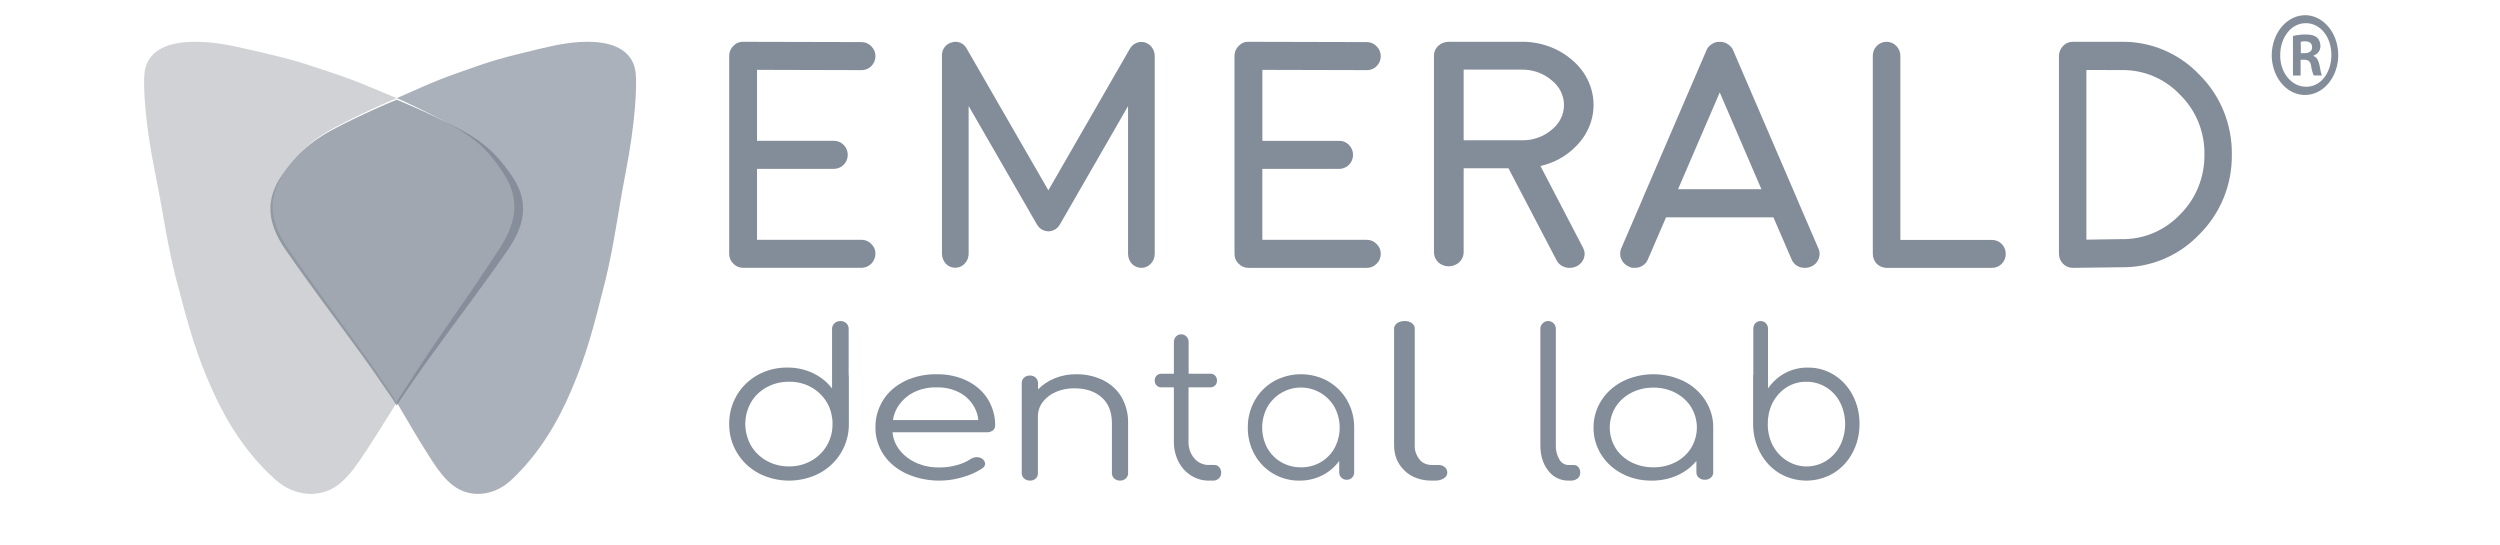 <svg width="188" height="41" viewBox="0 0 188 41" fill="none" xmlns="http://www.w3.org/2000/svg">
<path d="M85.827 20.142C85.565 20.143 85.314 20.037 85.126 19.846C84.935 19.643 84.828 19.369 84.829 19.084V7.979L79.695 16.894C79.679 16.927 79.659 16.956 79.634 16.982C79.621 17.002 79.608 17.021 79.592 17.039L79.506 17.128C79.489 17.146 79.471 17.162 79.451 17.176C79.43 17.197 79.407 17.216 79.382 17.231C79.352 17.251 79.319 17.267 79.286 17.28C79.263 17.293 79.24 17.304 79.217 17.314L79.138 17.346C79.103 17.358 79.067 17.366 79.031 17.371C79.009 17.377 78.987 17.382 78.965 17.384C78.883 17.403 78.798 17.403 78.716 17.384C78.694 17.382 78.671 17.377 78.649 17.371C78.613 17.366 78.578 17.357 78.543 17.346C78.516 17.337 78.49 17.326 78.464 17.314C78.441 17.304 78.418 17.293 78.395 17.28C78.361 17.267 78.329 17.251 78.297 17.231C78.273 17.216 78.25 17.197 78.23 17.176C78.211 17.162 78.194 17.147 78.177 17.13L78.087 17.037C78.071 17.02 78.057 17.002 78.044 16.982C78.016 16.951 77.992 16.915 77.975 16.876L72.841 7.972V19.078C72.841 19.285 72.782 19.488 72.673 19.661C72.563 19.834 72.408 19.97 72.226 20.051C72.044 20.132 71.843 20.155 71.649 20.117C71.454 20.08 71.275 19.983 71.132 19.839C70.942 19.636 70.835 19.363 70.835 19.078V4.2C70.825 3.967 70.894 3.738 71.029 3.553C71.165 3.368 71.358 3.239 71.575 3.189C71.785 3.119 72.012 3.128 72.217 3.214C72.422 3.3 72.592 3.458 72.698 3.661L78.837 14.313L84.967 3.665C85.08 3.468 85.251 3.315 85.455 3.229C85.658 3.144 85.882 3.13 86.094 3.191C86.305 3.251 86.492 3.383 86.625 3.565C86.759 3.747 86.832 3.97 86.835 4.2V19.084C86.835 19.224 86.809 19.363 86.757 19.493C86.706 19.622 86.63 19.739 86.534 19.837C86.442 19.935 86.332 20.013 86.21 20.065C86.089 20.117 85.958 20.144 85.827 20.142ZM78.299 17.24C78.322 17.256 78.347 17.27 78.373 17.28C78.347 17.268 78.323 17.253 78.301 17.236L78.299 17.24Z" fill="#838C99"/>
<path d="M118.044 20.142C117.834 20.148 117.628 20.095 117.45 19.991C117.272 19.886 117.131 19.734 117.045 19.554L113.435 12.652H110.067V18.982C110.064 19.261 109.944 19.527 109.734 19.722C109.524 19.918 109.24 20.028 108.944 20.027C108.654 20.028 108.375 19.922 108.165 19.733C107.954 19.533 107.835 19.264 107.835 18.982V4.189C107.832 4.051 107.86 3.914 107.915 3.786C107.97 3.659 108.052 3.543 108.156 3.446C108.366 3.251 108.649 3.142 108.944 3.143H114.4C115.82 3.12 117.194 3.614 118.235 4.524C118.713 4.926 119.1 5.414 119.374 5.959C119.648 6.505 119.803 7.097 119.83 7.7C119.857 8.303 119.755 8.905 119.531 9.47C119.306 10.036 118.963 10.553 118.523 10.991C117.808 11.731 116.874 12.25 115.842 12.482L119.046 18.634C119.112 18.757 119.152 18.891 119.161 19.029C119.171 19.167 119.15 19.305 119.102 19.435C119.026 19.641 118.884 19.82 118.695 19.947C118.507 20.074 118.281 20.142 118.049 20.142H118.044ZM110.067 10.55H114.484C115.307 10.557 116.102 10.268 116.707 9.742C116.992 9.513 117.221 9.229 117.377 8.908C117.534 8.588 117.614 8.239 117.612 7.886C117.61 7.533 117.526 7.185 117.367 6.866C117.207 6.547 116.975 6.264 116.687 6.039C116.063 5.503 115.244 5.215 114.4 5.236H110.067V10.55Z" fill="#838C99"/>
<path d="M64.789 20.139H55.88C55.741 20.14 55.603 20.113 55.475 20.057C55.347 20.001 55.232 19.92 55.138 19.817C55.04 19.722 54.962 19.609 54.91 19.483C54.858 19.357 54.832 19.221 54.835 19.085V4.198C54.833 4.057 54.861 3.918 54.915 3.789C54.97 3.66 55.051 3.544 55.153 3.449C55.247 3.347 55.362 3.266 55.49 3.213C55.619 3.161 55.757 3.137 55.895 3.143L64.789 3.165C64.928 3.164 65.065 3.192 65.193 3.248C65.32 3.303 65.435 3.385 65.53 3.488C65.626 3.583 65.703 3.697 65.756 3.822C65.808 3.948 65.835 4.083 65.834 4.219C65.835 4.359 65.808 4.498 65.754 4.627C65.701 4.756 65.622 4.873 65.523 4.971C65.427 5.069 65.312 5.146 65.186 5.198C65.06 5.249 64.925 5.275 64.789 5.274L56.926 5.253V10.59H62.713C62.852 10.588 62.99 10.616 63.117 10.671C63.245 10.726 63.36 10.808 63.455 10.91C63.598 11.058 63.694 11.245 63.732 11.448C63.77 11.651 63.748 11.861 63.669 12.051C63.59 12.241 63.457 12.404 63.287 12.519C63.117 12.634 62.917 12.696 62.713 12.698H56.926V18.032H64.789C64.928 18.031 65.065 18.059 65.193 18.115C65.32 18.17 65.435 18.252 65.53 18.355C65.628 18.449 65.706 18.563 65.759 18.689C65.811 18.815 65.837 18.951 65.834 19.088C65.829 19.366 65.717 19.631 65.522 19.828C65.327 20.024 65.064 20.137 64.789 20.142V20.139Z" fill="#838C99"/>
<path d="M102.787 20.142H93.882C93.743 20.144 93.605 20.117 93.477 20.062C93.349 20.008 93.234 19.927 93.139 19.825C93.041 19.731 92.963 19.617 92.911 19.491C92.859 19.365 92.833 19.23 92.835 19.093V4.198C92.833 4.057 92.861 3.918 92.916 3.789C92.971 3.66 93.052 3.544 93.154 3.449C93.248 3.347 93.364 3.266 93.492 3.213C93.62 3.16 93.758 3.137 93.897 3.143L102.789 3.165C102.927 3.165 103.064 3.193 103.191 3.248C103.318 3.304 103.432 3.385 103.526 3.488C103.623 3.583 103.7 3.697 103.752 3.822C103.805 3.948 103.831 4.083 103.831 4.22C103.833 4.359 103.807 4.498 103.754 4.627C103.702 4.756 103.624 4.873 103.526 4.972C103.43 5.069 103.315 5.146 103.189 5.198C103.063 5.25 102.927 5.276 102.791 5.274L94.93 5.254V10.591H100.713C100.852 10.59 100.99 10.617 101.117 10.673C101.245 10.728 101.359 10.809 101.454 10.912C101.596 11.06 101.692 11.247 101.73 11.449C101.768 11.652 101.747 11.862 101.668 12.052C101.589 12.242 101.456 12.405 101.287 12.52C101.117 12.635 100.918 12.698 100.713 12.7H94.927V18.035H102.787C102.926 18.034 103.064 18.062 103.192 18.117C103.32 18.173 103.435 18.255 103.53 18.358C103.628 18.452 103.706 18.566 103.758 18.692C103.811 18.819 103.836 18.954 103.834 19.091C103.836 19.231 103.808 19.37 103.753 19.499C103.698 19.627 103.617 19.743 103.515 19.838C103.421 19.937 103.308 20.015 103.182 20.067C103.057 20.119 102.923 20.145 102.787 20.142Z" fill="#838C99"/>
<path d="M135.73 20.142C135.511 20.149 135.296 20.09 135.115 19.973C134.933 19.855 134.795 19.685 134.72 19.487L133.361 16.343H125.288L123.929 19.487C123.854 19.685 123.716 19.854 123.535 19.971C123.354 20.089 123.139 20.148 122.92 20.14H122.786C122.731 20.14 122.676 20.128 122.625 20.106L122.503 20.052C122.37 19.999 122.25 19.92 122.149 19.822C122.048 19.723 121.969 19.606 121.915 19.478C121.861 19.35 121.833 19.212 121.835 19.074C121.836 18.936 121.865 18.799 121.921 18.671L123.539 14.918C123.542 14.901 123.547 14.885 123.555 14.869L128.322 3.792C128.34 3.751 128.364 3.699 128.394 3.644C128.412 3.607 128.437 3.574 128.467 3.546L128.495 3.517C128.527 3.479 128.55 3.455 128.56 3.443C128.592 3.415 128.626 3.388 128.661 3.363C128.68 3.348 128.699 3.335 128.719 3.322C128.839 3.239 128.976 3.182 129.121 3.154C129.144 3.152 129.167 3.152 129.191 3.154H129.219C129.256 3.147 129.294 3.144 129.332 3.142C129.367 3.143 129.403 3.147 129.437 3.154H129.463C129.492 3.154 129.521 3.157 129.549 3.163C129.691 3.191 129.826 3.248 129.944 3.331L130.001 3.371L130.04 3.403C130.063 3.418 130.085 3.435 130.104 3.454C130.129 3.479 130.153 3.506 130.174 3.534C130.214 3.567 130.247 3.607 130.27 3.652C130.298 3.708 130.323 3.758 130.342 3.805L135.108 14.878C135.116 14.895 135.123 14.913 135.127 14.932L136.745 18.686C136.804 18.815 136.834 18.954 136.834 19.094C136.834 19.235 136.804 19.374 136.745 19.502C136.692 19.631 136.612 19.747 136.51 19.845C136.407 19.942 136.285 20.017 136.151 20.066C136.018 20.12 135.874 20.146 135.73 20.142ZM126.189 14.23H132.459L129.325 6.951L126.189 14.23Z" fill="#838C99"/>
<path d="M149.793 20.142H141.876C141.603 20.144 141.339 20.038 141.141 19.846C140.944 19.643 140.834 19.369 140.835 19.084V4.197C140.833 4.059 140.858 3.922 140.909 3.794C140.961 3.666 141.037 3.55 141.133 3.452C141.23 3.353 141.346 3.274 141.474 3.221C141.601 3.168 141.738 3.141 141.876 3.142C142.151 3.145 142.414 3.258 142.607 3.456C142.8 3.655 142.908 3.923 142.908 4.202V18.041H149.793C149.929 18.04 150.064 18.067 150.19 18.119C150.316 18.172 150.431 18.249 150.527 18.346C150.624 18.443 150.701 18.559 150.754 18.686C150.806 18.814 150.834 18.951 150.834 19.089C150.835 19.229 150.808 19.368 150.755 19.497C150.702 19.627 150.624 19.744 150.526 19.842C150.43 19.939 150.315 20.016 150.189 20.068C150.063 20.119 149.929 20.145 149.793 20.142Z" fill="#838C99"/>
<path d="M155.865 20.141C155.731 20.142 155.597 20.116 155.473 20.064C155.349 20.012 155.236 19.934 155.141 19.837C155.044 19.739 154.966 19.622 154.914 19.493C154.861 19.364 154.834 19.226 154.834 19.086V4.209C154.834 4.069 154.861 3.93 154.913 3.801C154.966 3.672 155.044 3.555 155.141 3.457C155.234 3.356 155.346 3.276 155.471 3.222C155.596 3.168 155.73 3.141 155.865 3.143H159.549C160.639 3.128 161.721 3.341 162.728 3.769C163.735 4.196 164.646 4.829 165.405 5.63C166.187 6.407 166.805 7.339 167.223 8.369C167.64 9.399 167.848 10.505 167.834 11.62C167.848 12.735 167.64 13.841 167.223 14.871C166.805 15.901 166.186 16.833 165.405 17.61C164.645 18.41 163.734 19.043 162.728 19.471C161.721 19.898 160.639 20.111 159.549 20.097L155.882 20.142L155.865 20.141ZM156.897 5.262V18.022L159.533 17.983C160.354 18 161.17 17.843 161.929 17.523C162.688 17.203 163.375 16.726 163.946 16.123C164.533 15.54 164.998 14.841 165.312 14.068C165.627 13.294 165.783 12.464 165.773 11.627C165.788 10.789 165.633 9.956 165.318 9.182C165.004 8.408 164.536 7.709 163.944 7.129C163.376 6.527 162.692 6.051 161.936 5.731C161.18 5.412 160.367 5.255 159.549 5.27L156.897 5.262Z" fill="#838C99"/>
<path d="M63.834 28.296V31.883C63.843 32.642 63.639 33.39 63.243 34.052C62.86 34.691 62.302 35.221 61.626 35.585C60.925 35.951 60.136 36.142 59.334 36.142C58.533 36.142 57.744 35.951 57.042 35.585C56.367 35.221 55.808 34.691 55.426 34.052C55.029 33.391 54.825 32.642 54.835 31.883C54.824 31.128 55.022 30.383 55.41 29.723C55.783 29.084 56.333 28.552 57.002 28.185C57.671 27.819 58.433 27.63 59.207 27.64C59.876 27.634 60.536 27.777 61.134 28.06C61.704 28.33 62.197 28.726 62.571 29.213V24.737C62.568 24.658 62.583 24.579 62.614 24.506C62.645 24.433 62.691 24.366 62.75 24.31C62.81 24.255 62.88 24.211 62.958 24.182C63.036 24.153 63.12 24.14 63.203 24.143C63.286 24.14 63.368 24.154 63.445 24.183C63.522 24.212 63.591 24.256 63.649 24.312C63.706 24.369 63.75 24.436 63.779 24.509C63.809 24.582 63.822 24.66 63.819 24.739V28.16C63.831 28.204 63.836 28.25 63.834 28.296ZM61.003 34.654C61.496 34.377 61.901 33.982 62.178 33.508C62.467 33.01 62.614 32.45 62.605 31.883C62.607 31.755 62.602 31.627 62.589 31.5C62.578 31.476 62.573 31.45 62.573 31.424C62.487 30.672 62.11 29.976 61.513 29.47C60.917 28.963 60.137 28.69 59.334 28.707C58.746 28.7 58.166 28.843 57.657 29.12C57.16 29.39 56.751 29.783 56.475 30.256C56.193 30.757 56.046 31.315 56.046 31.882C56.046 32.449 56.193 33.007 56.475 33.508C56.752 33.983 57.161 34.379 57.657 34.654C58.165 34.936 58.745 35.081 59.334 35.074C59.921 35.081 60.498 34.936 61.003 34.654Z" fill="#838C99"/>
<path d="M72.726 28.637C73.391 28.965 73.93 29.441 74.281 30.009C74.659 30.628 74.849 31.314 74.834 32.006C74.838 32.074 74.824 32.142 74.793 32.205C74.763 32.268 74.716 32.325 74.657 32.373C74.596 32.419 74.524 32.454 74.446 32.477C74.368 32.501 74.285 32.511 74.202 32.508H67.117C67.174 33.244 67.58 33.932 68.248 34.426C68.916 34.92 69.793 35.181 70.692 35.152C71.125 35.151 71.555 35.09 71.964 34.972C72.338 34.876 72.686 34.722 72.99 34.52C73.124 34.43 73.29 34.379 73.463 34.377C73.604 34.38 73.74 34.42 73.852 34.491C73.921 34.539 73.978 34.598 74.017 34.664C74.056 34.731 74.078 34.804 74.079 34.878C74.078 34.942 74.061 35.004 74.027 35.062C73.993 35.119 73.945 35.169 73.885 35.21C73.446 35.502 72.947 35.728 72.411 35.877C71.727 36.087 70.995 36.174 70.266 36.132C69.536 36.089 68.827 35.918 68.186 35.63C67.459 35.298 66.859 34.805 66.457 34.208C66.036 33.576 65.822 32.866 65.835 32.146C65.82 31.427 66.02 30.716 66.419 30.075C66.79 29.486 67.355 28.993 68.05 28.653C68.774 28.306 69.601 28.13 70.439 28.143C71.243 28.131 72.034 28.302 72.726 28.637ZM68.221 29.808C67.622 30.281 67.244 30.911 67.152 31.589H73.568C73.514 30.919 73.17 30.287 72.596 29.808C72.31 29.582 71.972 29.406 71.602 29.29C71.231 29.174 70.836 29.12 70.439 29.132C70.034 29.12 69.629 29.173 69.248 29.289C68.868 29.405 68.519 29.581 68.221 29.808Z" fill="#838C99"/>
<path d="M82.931 28.579C83.522 28.866 84.008 29.305 84.329 29.843C84.68 30.456 84.853 31.141 84.833 31.833V35.591C84.834 35.663 84.819 35.735 84.789 35.803C84.759 35.87 84.715 35.931 84.658 35.982C84.603 36.034 84.537 36.075 84.464 36.102C84.391 36.13 84.312 36.143 84.233 36.142C84.152 36.145 84.07 36.132 83.994 36.104C83.918 36.076 83.849 36.035 83.791 35.982C83.735 35.931 83.69 35.87 83.66 35.803C83.63 35.735 83.615 35.663 83.616 35.591V31.833C83.616 30.978 83.356 30.325 82.837 29.874C82.317 29.423 81.637 29.199 80.795 29.201C80.312 29.193 79.834 29.287 79.397 29.476C79.001 29.644 78.66 29.906 78.411 30.235C78.172 30.551 78.046 30.927 78.05 31.312V35.591C78.054 35.664 78.041 35.737 78.013 35.806C77.984 35.874 77.94 35.936 77.884 35.988C77.827 36.04 77.759 36.08 77.685 36.107C77.61 36.133 77.53 36.144 77.45 36.14C77.369 36.142 77.288 36.128 77.212 36.101C77.137 36.073 77.068 36.032 77.01 35.98C76.951 35.929 76.906 35.867 76.876 35.799C76.846 35.73 76.832 35.656 76.835 35.583V28.803C76.832 28.728 76.846 28.654 76.876 28.584C76.906 28.514 76.951 28.451 77.009 28.398C77.066 28.345 77.135 28.304 77.211 28.276C77.287 28.249 77.369 28.236 77.45 28.239C77.531 28.236 77.611 28.249 77.686 28.277C77.76 28.304 77.828 28.346 77.884 28.399C77.941 28.453 77.986 28.516 78.016 28.586C78.046 28.655 78.06 28.73 78.058 28.805V29.284C78.409 28.926 78.838 28.64 79.319 28.446C79.825 28.241 80.373 28.138 80.927 28.143C81.624 28.134 82.312 28.284 82.931 28.579Z" fill="#838C99"/>
<path d="M91.69 35.135C91.788 35.252 91.84 35.404 91.834 35.56C91.835 35.638 91.82 35.715 91.79 35.787C91.761 35.858 91.717 35.921 91.662 35.973C91.543 36.087 91.388 36.147 91.228 36.142H90.927C90.453 36.151 89.987 36.021 89.579 35.767C89.171 35.513 88.837 35.144 88.615 34.702C88.384 34.239 88.267 33.722 88.276 33.199V29.129H87.338C87.271 29.132 87.204 29.121 87.141 29.096C87.078 29.071 87.021 29.033 86.972 28.983C86.927 28.937 86.892 28.881 86.868 28.819C86.844 28.758 86.833 28.691 86.835 28.625C86.832 28.556 86.844 28.487 86.867 28.423C86.891 28.359 86.927 28.3 86.972 28.251C87.021 28.202 87.078 28.164 87.141 28.139C87.204 28.114 87.271 28.103 87.338 28.106H88.276V25.739C88.273 25.661 88.285 25.583 88.311 25.51C88.336 25.436 88.376 25.369 88.426 25.312C88.477 25.256 88.539 25.212 88.607 25.183C88.675 25.154 88.749 25.14 88.822 25.143C88.897 25.14 88.971 25.153 89.041 25.182C89.111 25.211 89.174 25.254 89.227 25.31C89.279 25.366 89.321 25.433 89.348 25.506C89.375 25.58 89.388 25.659 89.385 25.738V28.104H91.013C91.08 28.101 91.147 28.112 91.211 28.137C91.274 28.162 91.332 28.2 91.38 28.25C91.426 28.299 91.462 28.357 91.485 28.422C91.509 28.486 91.52 28.554 91.518 28.623C91.519 28.69 91.508 28.756 91.484 28.817C91.46 28.879 91.425 28.935 91.38 28.982C91.332 29.031 91.274 29.069 91.211 29.094C91.147 29.119 91.08 29.13 91.013 29.127H89.377V33.196C89.359 33.663 89.514 34.12 89.81 34.468C89.95 34.631 90.121 34.759 90.313 34.845C90.504 34.93 90.711 34.971 90.919 34.964H91.308C91.38 34.96 91.452 34.974 91.518 35.003C91.584 35.033 91.643 35.078 91.69 35.135Z" fill="#838C99"/>
<path d="M99.873 28.673C100.473 29.016 100.969 29.514 101.309 30.116C101.661 30.738 101.842 31.441 101.834 32.156V35.53C101.835 35.603 101.822 35.674 101.794 35.741C101.767 35.808 101.726 35.868 101.675 35.919C101.622 35.971 101.559 36.013 101.489 36.04C101.42 36.068 101.346 36.081 101.271 36.078C101.197 36.08 101.123 36.066 101.054 36.039C100.985 36.012 100.922 35.971 100.869 35.919C100.816 35.868 100.774 35.806 100.747 35.739C100.719 35.67 100.707 35.597 100.709 35.524V34.662C100.376 35.12 99.939 35.492 99.433 35.747C98.902 36.013 98.315 36.149 97.72 36.142C97.032 36.152 96.355 35.974 95.76 35.629C95.166 35.284 94.677 34.783 94.345 34.181C94.002 33.56 93.826 32.859 93.835 32.149C93.827 31.435 94.008 30.731 94.36 30.109C94.7 29.508 95.196 29.009 95.796 28.666C96.419 28.323 97.12 28.142 97.832 28.142C98.544 28.142 99.245 28.323 99.868 28.666L99.873 28.673ZM99.319 34.755C99.758 34.499 100.119 34.129 100.363 33.685C100.613 33.213 100.744 32.688 100.744 32.155C100.744 31.622 100.613 31.096 100.363 30.625C100.111 30.176 99.743 29.801 99.298 29.541C98.853 29.28 98.346 29.142 97.83 29.142C97.314 29.142 96.807 29.28 96.361 29.541C95.916 29.801 95.549 30.176 95.296 30.625C95.046 31.096 94.915 31.622 94.915 32.155C94.915 32.688 95.046 33.213 95.296 33.685C95.542 34.131 95.906 34.501 96.348 34.755C96.8 35.016 97.315 35.15 97.837 35.143C98.357 35.15 98.87 35.016 99.319 34.755Z" fill="#838C99"/>
<path d="M105.621 35.388C105.098 34.892 104.836 34.255 104.835 33.478V24.726C104.831 24.647 104.85 24.569 104.889 24.496C104.928 24.424 104.986 24.358 105.061 24.303C105.135 24.251 105.222 24.209 105.317 24.182C105.412 24.154 105.513 24.141 105.614 24.143C105.718 24.139 105.821 24.15 105.918 24.178C106.015 24.206 106.103 24.248 106.176 24.303C106.249 24.358 106.306 24.424 106.343 24.497C106.38 24.57 106.395 24.648 106.389 24.726V33.478C106.368 33.854 106.492 34.227 106.747 34.552C106.836 34.675 106.967 34.778 107.126 34.851C107.285 34.924 107.467 34.964 107.653 34.967H108.158C108.251 34.965 108.343 34.977 108.428 35.005C108.512 35.033 108.588 35.075 108.648 35.127C108.777 35.246 108.843 35.396 108.834 35.55C108.837 35.63 108.815 35.71 108.771 35.783C108.726 35.856 108.66 35.921 108.578 35.972C108.391 36.087 108.155 36.147 107.914 36.142H107.649C107.255 36.145 106.867 36.079 106.514 35.948C106.162 35.817 105.856 35.625 105.621 35.388Z" fill="#838C99"/>
<path d="M116.426 35.389C116.032 34.894 115.835 34.258 115.835 33.481V24.741C115.832 24.663 115.845 24.584 115.875 24.512C115.904 24.439 115.948 24.373 116.005 24.319C116.086 24.235 116.191 24.177 116.305 24.154C116.42 24.131 116.539 24.142 116.646 24.188C116.754 24.234 116.845 24.311 116.908 24.41C116.971 24.508 117.003 24.624 116.999 24.741V33.481C116.982 33.857 117.075 34.23 117.267 34.554C117.334 34.677 117.432 34.78 117.551 34.853C117.67 34.926 117.807 34.966 117.946 34.969H118.328C118.398 34.966 118.467 34.979 118.531 35.006C118.594 35.034 118.651 35.076 118.696 35.129C118.792 35.248 118.841 35.398 118.834 35.55C118.836 35.631 118.82 35.71 118.787 35.783C118.754 35.857 118.704 35.921 118.642 35.972C118.502 36.087 118.326 36.147 118.145 36.142H117.946C117.651 36.147 117.359 36.081 117.095 35.95C116.83 35.819 116.601 35.627 116.426 35.389Z" fill="#838C99"/>
<path d="M126.627 28.667C127.303 29.01 127.861 29.509 128.242 30.111C128.639 30.733 128.844 31.437 128.834 32.152V35.53C128.835 35.602 128.82 35.674 128.789 35.741C128.759 35.807 128.713 35.868 128.655 35.919C128.596 35.971 128.525 36.013 128.447 36.04C128.37 36.067 128.286 36.08 128.203 36.078C128.119 36.08 128.036 36.066 127.958 36.039C127.88 36.011 127.809 35.971 127.749 35.919C127.689 35.868 127.643 35.806 127.612 35.738C127.581 35.67 127.566 35.597 127.569 35.523V34.661C127.195 35.12 126.703 35.492 126.134 35.747C125.536 36.013 124.876 36.148 124.207 36.142C123.434 36.153 122.672 35.977 122.003 35.632C121.334 35.288 120.784 34.788 120.411 34.186C120.023 33.564 119.825 32.863 119.835 32.152C119.825 31.437 120.03 30.733 120.427 30.111C120.808 29.509 121.366 29.01 122.042 28.667C122.743 28.323 123.53 28.142 124.331 28.142C125.132 28.142 125.919 28.323 126.62 28.667H126.627ZM126.003 34.754C126.497 34.498 126.903 34.128 127.176 33.682C127.458 33.211 127.605 32.685 127.605 32.152C127.605 31.618 127.458 31.092 127.176 30.621C126.898 30.17 126.487 29.794 125.987 29.535C125.487 29.275 124.917 29.142 124.338 29.148C123.749 29.142 123.17 29.278 122.662 29.543C122.167 29.802 121.759 30.174 121.482 30.621C121.2 31.092 121.053 31.618 121.053 32.152C121.053 32.685 121.2 33.211 121.482 33.682C121.757 34.129 122.166 34.499 122.662 34.754C123.171 35.015 123.75 35.149 124.338 35.142C124.923 35.15 125.498 35.015 126.003 34.754Z" fill="#838C99"/>
<path d="M137.929 28.198C138.514 28.564 138.995 29.09 139.322 29.722C139.667 30.383 139.843 31.127 139.834 31.882C139.843 32.642 139.661 33.39 139.308 34.051C138.969 34.691 138.473 35.221 137.873 35.585C137.251 35.951 136.551 36.142 135.839 36.142C135.128 36.142 134.428 35.951 133.805 35.585C133.206 35.221 132.71 34.691 132.371 34.051C132.015 33.392 131.83 32.645 131.835 31.886V28.298C131.833 28.252 131.837 28.205 131.85 28.161V24.739C131.847 24.661 131.859 24.583 131.884 24.509C131.91 24.436 131.949 24.369 131.999 24.312C132.05 24.256 132.112 24.212 132.18 24.183C132.248 24.154 132.321 24.14 132.395 24.143C132.469 24.14 132.543 24.153 132.612 24.182C132.682 24.21 132.745 24.254 132.797 24.31C132.85 24.366 132.891 24.432 132.919 24.506C132.946 24.579 132.958 24.658 132.956 24.737V29.212C133.288 28.725 133.725 28.329 134.231 28.059C134.765 27.775 135.356 27.633 135.953 27.643C136.647 27.633 137.33 27.825 137.929 28.198ZM137.325 34.657C137.765 34.382 138.128 33.986 138.374 33.511C138.624 33.01 138.755 32.452 138.755 31.885C138.755 31.318 138.624 30.759 138.374 30.259C138.129 29.785 137.766 29.392 137.325 29.122C136.873 28.845 136.36 28.702 135.838 28.709C135.126 28.693 134.436 28.966 133.907 29.473C133.377 29.978 133.041 30.674 132.965 31.427C132.966 31.453 132.961 31.479 132.951 31.503C132.94 31.63 132.935 31.758 132.937 31.886C132.929 32.453 133.06 33.014 133.318 33.511C133.509 33.867 133.765 34.179 134.071 34.43C134.376 34.681 134.726 34.864 135.098 34.971C135.471 35.078 135.86 35.105 136.243 35.051C136.626 34.997 136.994 34.863 137.328 34.657H137.325Z" fill="#838C99"/>
<path d="M27.356 26.612C25.445 23.938 23.463 21.309 21.613 18.598C20.195 16.521 20.146 14.77 21.377 13.001C22.517 11.364 23.476 10.423 25.879 9.218C27.615 8.345 28.626 7.894 29.834 7.381C29.238 7.129 28.595 6.87 27.79 6.529C26.932 6.167 26.058 5.837 25.167 5.54C22.085 4.499 21.734 4.418 18.602 3.696C17.147 3.355 15.69 3.077 14.184 3.156C12.47 3.238 11.008 3.879 10.86 5.548C10.777 6.459 10.86 9.049 11.687 13.111C12.232 15.765 12.582 18.463 13.271 21.089C14.221 24.713 14.78 26.697 15.977 29.352C17.112 31.871 18.6 34.18 20.709 36.071C22.14 37.351 24.046 37.467 25.363 36.509C26.034 36.02 26.554 35.336 27.022 34.664C27.809 33.535 29.271 31.187 29.834 30.261C29.707 30.052 29.625 29.92 29.607 29.881C28.859 28.79 28.126 27.688 27.356 26.612Z" fill="#D0D2D5"/>
<path d="M47.81 5.556C47.668 3.894 46.285 3.246 44.663 3.156C43.235 3.077 41.857 3.36 40.479 3.696C37.51 4.417 37.179 4.499 34.26 5.539C33.422 5.838 32.594 6.167 31.776 6.528C31.014 6.869 30.404 7.135 29.838 7.38C30.984 7.892 31.941 8.343 33.586 9.216C35.857 10.428 36.768 11.37 37.845 13.006C39.013 14.774 38.965 16.525 37.623 18.601C35.87 21.314 33.994 23.943 32.183 26.614C31.454 27.69 30.76 28.791 30.05 29.882C30.033 29.915 29.955 30.053 29.834 30.263C30.369 31.188 31.754 33.536 32.5 34.664C32.944 35.336 33.435 36.028 34.072 36.509C35.319 37.467 37.124 37.351 38.478 36.071C40.479 34.18 41.887 31.872 42.962 29.354C44.095 26.699 44.618 24.715 45.523 21.092C46.173 18.467 46.505 15.77 47.023 13.115C47.818 9.056 47.888 6.466 47.81 5.556Z" fill="#ABB1BA"/>
<path opacity="0.68" d="M38.438 13.145C37.279 11.498 36.302 10.552 33.859 9.34L33.287 9.059L33.138 8.987L32.743 8.795L32.615 8.733L32.134 8.506L31.687 8.301L31.584 8.254L31.228 8.098L31.145 8.061C30.86 7.936 30.582 7.815 30.301 7.695L30.244 7.671L29.829 7.5C28.603 8.009 27.581 8.462 25.802 9.34C23.363 10.552 22.386 11.498 21.226 13.145C19.98 14.923 20.023 16.683 21.466 18.772C23.349 21.5 25.365 24.144 27.311 26.831C28.094 27.913 28.84 29.02 29.601 30.118C29.619 30.15 29.703 30.289 29.833 30.5C29.87 30.44 29.904 30.387 29.932 30.339L29.961 30.293L30.012 30.207C30.018 30.198 30.024 30.189 30.029 30.179L30.064 30.118C30.828 29.02 31.573 27.913 32.356 26.831C34.302 24.142 36.318 21.498 38.201 18.772C39.643 16.683 39.695 14.923 38.438 13.145Z" fill="#757E8C"/>
<path d="M173.417 1.143C173.908 1.162 174.384 1.355 174.784 1.697C175.184 2.039 175.492 2.514 175.668 3.065C175.844 3.615 175.882 4.215 175.775 4.791C175.669 5.367 175.424 5.892 175.07 6.301C174.717 6.711 174.271 6.986 173.788 7.093C173.304 7.199 172.806 7.133 172.354 6.902C171.902 6.671 171.517 6.285 171.247 5.793C170.977 5.3 170.833 4.723 170.834 4.134C170.838 3.734 170.908 3.34 171.039 2.973C171.17 2.606 171.361 2.274 171.599 1.996C171.838 1.718 172.12 1.499 172.43 1.353C172.739 1.207 173.07 1.135 173.403 1.143H173.417ZM173.386 1.743C172.293 1.743 171.473 2.82 171.473 4.134C171.465 4.446 171.51 4.757 171.604 5.047C171.699 5.338 171.842 5.603 172.024 5.826C172.206 6.049 172.423 6.226 172.664 6.345C172.904 6.465 173.162 6.525 173.422 6.522C174.515 6.54 175.321 5.463 175.321 4.134C175.321 2.804 174.509 1.743 173.408 1.743H173.386ZM173.006 5.678H172.43V2.703C172.745 2.628 173.065 2.592 173.386 2.593C173.858 2.593 174.07 2.685 174.252 2.829C174.33 2.908 174.392 3.006 174.434 3.116C174.476 3.227 174.497 3.347 174.496 3.469C174.496 3.816 174.283 4.071 173.979 4.18V4.216C174.223 4.307 174.359 4.545 174.436 4.947C174.511 5.401 174.556 5.584 174.618 5.676H173.994C173.898 5.452 173.832 5.212 173.797 4.964C173.752 4.637 173.599 4.49 173.281 4.49H173.006V5.678ZM173.023 3.999H173.295C173.62 3.999 173.872 3.872 173.872 3.562C173.872 3.288 173.71 3.106 173.341 3.106C173.232 3.102 173.123 3.115 173.016 3.143L173.023 3.999Z" fill="#838C99"/>
</svg>
